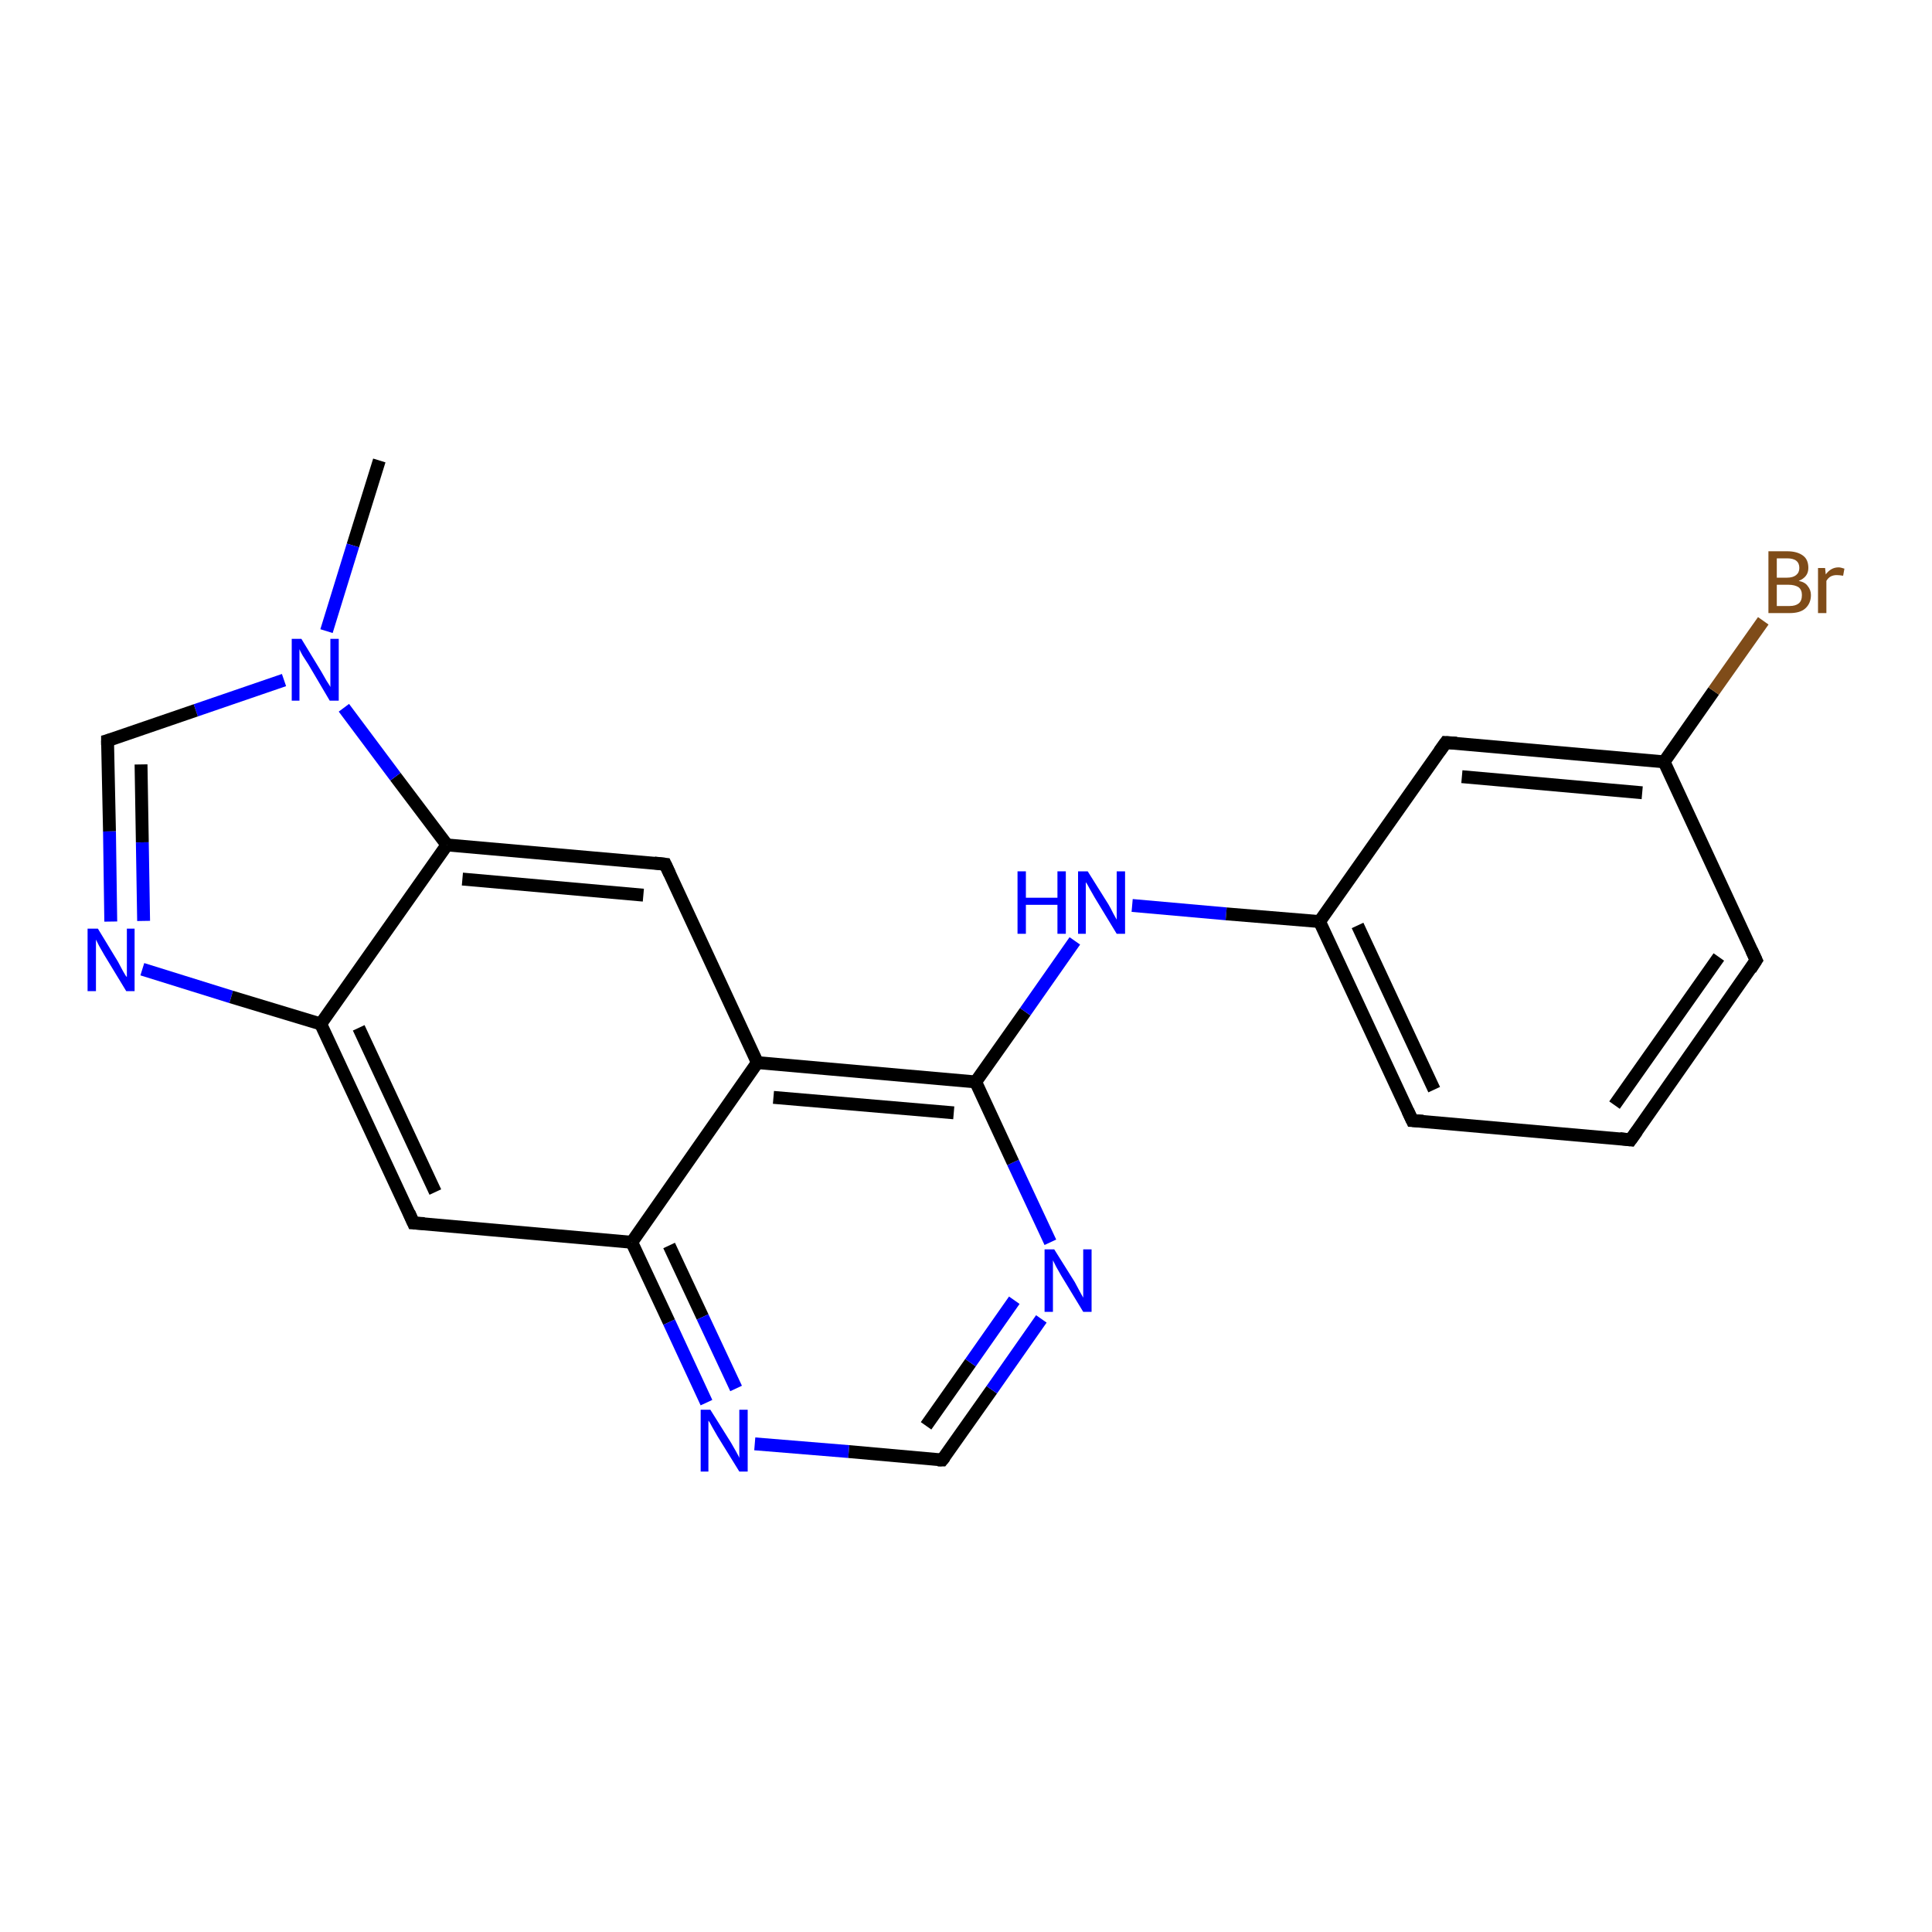 <?xml version='1.0' encoding='iso-8859-1'?>
<svg version='1.1' baseProfile='full'
              xmlns='http://www.w3.org/2000/svg'
                      xmlns:rdkit='http://www.rdkit.org/xml'
                      xmlns:xlink='http://www.w3.org/1999/xlink'
                  xml:space='preserve'
width='300px' height='300px' viewBox='0 0 300 300'>
<!-- END OF HEADER -->
<rect style='opacity:1.0;fill:#FFFFFF;stroke:none' width='300.0' height='300.0' x='0.0' y='0.0'> </rect>
<path class='bond-0 atom-0 atom-1' d='M 58.9,71.5 L 54.8,84.7' style='fill:none;fill-rule:evenodd;stroke:#000000;stroke-width:2.0px;stroke-linecap:butt;stroke-linejoin:miter;stroke-opacity:1' />
<path class='bond-0 atom-0 atom-1' d='M 54.8,84.7 L 50.7,98.0' style='fill:none;fill-rule:evenodd;stroke:#0000FF;stroke-width:2.0px;stroke-linecap:butt;stroke-linejoin:miter;stroke-opacity:1' />
<path class='bond-1 atom-1 atom-2' d='M 44.1,105.6 L 30.4,110.3' style='fill:none;fill-rule:evenodd;stroke:#0000FF;stroke-width:2.0px;stroke-linecap:butt;stroke-linejoin:miter;stroke-opacity:1' />
<path class='bond-1 atom-1 atom-2' d='M 30.4,110.3 L 16.7,115.0' style='fill:none;fill-rule:evenodd;stroke:#000000;stroke-width:2.0px;stroke-linecap:butt;stroke-linejoin:miter;stroke-opacity:1' />
<path class='bond-2 atom-2 atom-3' d='M 16.7,115.0 L 17.0,129.1' style='fill:none;fill-rule:evenodd;stroke:#000000;stroke-width:2.0px;stroke-linecap:butt;stroke-linejoin:miter;stroke-opacity:1' />
<path class='bond-2 atom-2 atom-3' d='M 17.0,129.1 L 17.2,143.1' style='fill:none;fill-rule:evenodd;stroke:#0000FF;stroke-width:2.0px;stroke-linecap:butt;stroke-linejoin:miter;stroke-opacity:1' />
<path class='bond-2 atom-2 atom-3' d='M 21.9,118.7 L 22.1,130.8' style='fill:none;fill-rule:evenodd;stroke:#000000;stroke-width:2.0px;stroke-linecap:butt;stroke-linejoin:miter;stroke-opacity:1' />
<path class='bond-2 atom-2 atom-3' d='M 22.1,130.8 L 22.3,143.0' style='fill:none;fill-rule:evenodd;stroke:#0000FF;stroke-width:2.0px;stroke-linecap:butt;stroke-linejoin:miter;stroke-opacity:1' />
<path class='bond-3 atom-3 atom-4' d='M 22.1,150.5 L 35.9,154.8' style='fill:none;fill-rule:evenodd;stroke:#0000FF;stroke-width:2.0px;stroke-linecap:butt;stroke-linejoin:miter;stroke-opacity:1' />
<path class='bond-3 atom-3 atom-4' d='M 35.9,154.8 L 49.8,159.0' style='fill:none;fill-rule:evenodd;stroke:#000000;stroke-width:2.0px;stroke-linecap:butt;stroke-linejoin:miter;stroke-opacity:1' />
<path class='bond-4 atom-4 atom-5' d='M 49.8,159.0 L 64.2,189.9' style='fill:none;fill-rule:evenodd;stroke:#000000;stroke-width:2.0px;stroke-linecap:butt;stroke-linejoin:miter;stroke-opacity:1' />
<path class='bond-4 atom-4 atom-5' d='M 55.7,159.6 L 67.6,185.1' style='fill:none;fill-rule:evenodd;stroke:#000000;stroke-width:2.0px;stroke-linecap:butt;stroke-linejoin:miter;stroke-opacity:1' />
<path class='bond-5 atom-5 atom-6' d='M 64.2,189.9 L 98.1,192.9' style='fill:none;fill-rule:evenodd;stroke:#000000;stroke-width:2.0px;stroke-linecap:butt;stroke-linejoin:miter;stroke-opacity:1' />
<path class='bond-6 atom-6 atom-7' d='M 98.1,192.9 L 103.9,205.3' style='fill:none;fill-rule:evenodd;stroke:#000000;stroke-width:2.0px;stroke-linecap:butt;stroke-linejoin:miter;stroke-opacity:1' />
<path class='bond-6 atom-6 atom-7' d='M 103.9,205.3 L 109.7,217.8' style='fill:none;fill-rule:evenodd;stroke:#0000FF;stroke-width:2.0px;stroke-linecap:butt;stroke-linejoin:miter;stroke-opacity:1' />
<path class='bond-6 atom-6 atom-7' d='M 103.9,193.4 L 109.1,204.5' style='fill:none;fill-rule:evenodd;stroke:#000000;stroke-width:2.0px;stroke-linecap:butt;stroke-linejoin:miter;stroke-opacity:1' />
<path class='bond-6 atom-6 atom-7' d='M 109.1,204.5 L 114.3,215.6' style='fill:none;fill-rule:evenodd;stroke:#0000FF;stroke-width:2.0px;stroke-linecap:butt;stroke-linejoin:miter;stroke-opacity:1' />
<path class='bond-7 atom-7 atom-8' d='M 117.2,224.2 L 131.8,225.4' style='fill:none;fill-rule:evenodd;stroke:#0000FF;stroke-width:2.0px;stroke-linecap:butt;stroke-linejoin:miter;stroke-opacity:1' />
<path class='bond-7 atom-7 atom-8' d='M 131.8,225.4 L 146.3,226.7' style='fill:none;fill-rule:evenodd;stroke:#000000;stroke-width:2.0px;stroke-linecap:butt;stroke-linejoin:miter;stroke-opacity:1' />
<path class='bond-8 atom-8 atom-9' d='M 146.3,226.7 L 154.0,215.8' style='fill:none;fill-rule:evenodd;stroke:#000000;stroke-width:2.0px;stroke-linecap:butt;stroke-linejoin:miter;stroke-opacity:1' />
<path class='bond-8 atom-8 atom-9' d='M 154.0,215.8 L 161.7,204.8' style='fill:none;fill-rule:evenodd;stroke:#0000FF;stroke-width:2.0px;stroke-linecap:butt;stroke-linejoin:miter;stroke-opacity:1' />
<path class='bond-8 atom-8 atom-9' d='M 143.8,221.4 L 150.7,211.6' style='fill:none;fill-rule:evenodd;stroke:#000000;stroke-width:2.0px;stroke-linecap:butt;stroke-linejoin:miter;stroke-opacity:1' />
<path class='bond-8 atom-8 atom-9' d='M 150.7,211.6 L 157.5,201.9' style='fill:none;fill-rule:evenodd;stroke:#0000FF;stroke-width:2.0px;stroke-linecap:butt;stroke-linejoin:miter;stroke-opacity:1' />
<path class='bond-9 atom-9 atom-10' d='M 163.1,192.9 L 157.3,180.5' style='fill:none;fill-rule:evenodd;stroke:#0000FF;stroke-width:2.0px;stroke-linecap:butt;stroke-linejoin:miter;stroke-opacity:1' />
<path class='bond-9 atom-9 atom-10' d='M 157.3,180.5 L 151.5,168.0' style='fill:none;fill-rule:evenodd;stroke:#000000;stroke-width:2.0px;stroke-linecap:butt;stroke-linejoin:miter;stroke-opacity:1' />
<path class='bond-10 atom-10 atom-11' d='M 151.5,168.0 L 159.2,157.1' style='fill:none;fill-rule:evenodd;stroke:#000000;stroke-width:2.0px;stroke-linecap:butt;stroke-linejoin:miter;stroke-opacity:1' />
<path class='bond-10 atom-10 atom-11' d='M 159.2,157.1 L 166.9,146.1' style='fill:none;fill-rule:evenodd;stroke:#0000FF;stroke-width:2.0px;stroke-linecap:butt;stroke-linejoin:miter;stroke-opacity:1' />
<path class='bond-11 atom-11 atom-12' d='M 175.8,140.6 L 190.4,141.9' style='fill:none;fill-rule:evenodd;stroke:#0000FF;stroke-width:2.0px;stroke-linecap:butt;stroke-linejoin:miter;stroke-opacity:1' />
<path class='bond-11 atom-11 atom-12' d='M 190.4,141.9 L 204.9,143.1' style='fill:none;fill-rule:evenodd;stroke:#000000;stroke-width:2.0px;stroke-linecap:butt;stroke-linejoin:miter;stroke-opacity:1' />
<path class='bond-12 atom-12 atom-13' d='M 204.9,143.1 L 219.3,174.0' style='fill:none;fill-rule:evenodd;stroke:#000000;stroke-width:2.0px;stroke-linecap:butt;stroke-linejoin:miter;stroke-opacity:1' />
<path class='bond-12 atom-12 atom-13' d='M 210.8,143.7 L 222.7,169.2' style='fill:none;fill-rule:evenodd;stroke:#000000;stroke-width:2.0px;stroke-linecap:butt;stroke-linejoin:miter;stroke-opacity:1' />
<path class='bond-13 atom-13 atom-14' d='M 219.3,174.0 L 253.2,177.0' style='fill:none;fill-rule:evenodd;stroke:#000000;stroke-width:2.0px;stroke-linecap:butt;stroke-linejoin:miter;stroke-opacity:1' />
<path class='bond-14 atom-14 atom-15' d='M 253.2,177.0 L 272.7,149.1' style='fill:none;fill-rule:evenodd;stroke:#000000;stroke-width:2.0px;stroke-linecap:butt;stroke-linejoin:miter;stroke-opacity:1' />
<path class='bond-14 atom-14 atom-15' d='M 250.7,171.6 L 266.9,148.6' style='fill:none;fill-rule:evenodd;stroke:#000000;stroke-width:2.0px;stroke-linecap:butt;stroke-linejoin:miter;stroke-opacity:1' />
<path class='bond-15 atom-15 atom-16' d='M 272.7,149.1 L 258.4,118.3' style='fill:none;fill-rule:evenodd;stroke:#000000;stroke-width:2.0px;stroke-linecap:butt;stroke-linejoin:miter;stroke-opacity:1' />
<path class='bond-16 atom-16 atom-17' d='M 258.4,118.3 L 266.1,107.3' style='fill:none;fill-rule:evenodd;stroke:#000000;stroke-width:2.0px;stroke-linecap:butt;stroke-linejoin:miter;stroke-opacity:1' />
<path class='bond-16 atom-16 atom-17' d='M 266.1,107.3 L 273.8,96.4' style='fill:none;fill-rule:evenodd;stroke:#7F4C19;stroke-width:2.0px;stroke-linecap:butt;stroke-linejoin:miter;stroke-opacity:1' />
<path class='bond-17 atom-16 atom-18' d='M 258.4,118.3 L 224.5,115.3' style='fill:none;fill-rule:evenodd;stroke:#000000;stroke-width:2.0px;stroke-linecap:butt;stroke-linejoin:miter;stroke-opacity:1' />
<path class='bond-17 atom-16 atom-18' d='M 255.0,123.1 L 227.0,120.6' style='fill:none;fill-rule:evenodd;stroke:#000000;stroke-width:2.0px;stroke-linecap:butt;stroke-linejoin:miter;stroke-opacity:1' />
<path class='bond-18 atom-10 atom-19' d='M 151.5,168.0 L 117.6,165.0' style='fill:none;fill-rule:evenodd;stroke:#000000;stroke-width:2.0px;stroke-linecap:butt;stroke-linejoin:miter;stroke-opacity:1' />
<path class='bond-18 atom-10 atom-19' d='M 148.1,172.8 L 120.1,170.4' style='fill:none;fill-rule:evenodd;stroke:#000000;stroke-width:2.0px;stroke-linecap:butt;stroke-linejoin:miter;stroke-opacity:1' />
<path class='bond-19 atom-19 atom-20' d='M 117.6,165.0 L 103.3,134.2' style='fill:none;fill-rule:evenodd;stroke:#000000;stroke-width:2.0px;stroke-linecap:butt;stroke-linejoin:miter;stroke-opacity:1' />
<path class='bond-20 atom-20 atom-21' d='M 103.3,134.2 L 69.4,131.2' style='fill:none;fill-rule:evenodd;stroke:#000000;stroke-width:2.0px;stroke-linecap:butt;stroke-linejoin:miter;stroke-opacity:1' />
<path class='bond-20 atom-20 atom-21' d='M 99.9,139.0 L 71.8,136.5' style='fill:none;fill-rule:evenodd;stroke:#000000;stroke-width:2.0px;stroke-linecap:butt;stroke-linejoin:miter;stroke-opacity:1' />
<path class='bond-21 atom-21 atom-1' d='M 69.4,131.2 L 61.4,120.6' style='fill:none;fill-rule:evenodd;stroke:#000000;stroke-width:2.0px;stroke-linecap:butt;stroke-linejoin:miter;stroke-opacity:1' />
<path class='bond-21 atom-21 atom-1' d='M 61.4,120.6 L 53.4,109.9' style='fill:none;fill-rule:evenodd;stroke:#0000FF;stroke-width:2.0px;stroke-linecap:butt;stroke-linejoin:miter;stroke-opacity:1' />
<path class='bond-22 atom-21 atom-4' d='M 69.4,131.2 L 49.8,159.0' style='fill:none;fill-rule:evenodd;stroke:#000000;stroke-width:2.0px;stroke-linecap:butt;stroke-linejoin:miter;stroke-opacity:1' />
<path class='bond-23 atom-19 atom-6' d='M 117.6,165.0 L 98.1,192.9' style='fill:none;fill-rule:evenodd;stroke:#000000;stroke-width:2.0px;stroke-linecap:butt;stroke-linejoin:miter;stroke-opacity:1' />
<path class='bond-24 atom-18 atom-12' d='M 224.5,115.3 L 204.9,143.1' style='fill:none;fill-rule:evenodd;stroke:#000000;stroke-width:2.0px;stroke-linecap:butt;stroke-linejoin:miter;stroke-opacity:1' />
<path d='M 17.4,114.8 L 16.7,115.0 L 16.7,115.7' style='fill:none;stroke:#000000;stroke-width:2.0px;stroke-linecap:butt;stroke-linejoin:miter;stroke-opacity:1;' />
<path d='M 63.5,188.3 L 64.2,189.9 L 65.9,190.0' style='fill:none;stroke:#000000;stroke-width:2.0px;stroke-linecap:butt;stroke-linejoin:miter;stroke-opacity:1;' />
<path d='M 145.6,226.7 L 146.3,226.7 L 146.7,226.2' style='fill:none;stroke:#000000;stroke-width:2.0px;stroke-linecap:butt;stroke-linejoin:miter;stroke-opacity:1;' />
<path d='M 218.6,172.5 L 219.3,174.0 L 221.0,174.1' style='fill:none;stroke:#000000;stroke-width:2.0px;stroke-linecap:butt;stroke-linejoin:miter;stroke-opacity:1;' />
<path d='M 251.5,176.8 L 253.2,177.0 L 254.2,175.6' style='fill:none;stroke:#000000;stroke-width:2.0px;stroke-linecap:butt;stroke-linejoin:miter;stroke-opacity:1;' />
<path d='M 271.8,150.5 L 272.7,149.1 L 272.0,147.6' style='fill:none;stroke:#000000;stroke-width:2.0px;stroke-linecap:butt;stroke-linejoin:miter;stroke-opacity:1;' />
<path d='M 226.2,115.4 L 224.5,115.3 L 223.5,116.7' style='fill:none;stroke:#000000;stroke-width:2.0px;stroke-linecap:butt;stroke-linejoin:miter;stroke-opacity:1;' />
<path d='M 104.0,135.7 L 103.3,134.2 L 101.6,134.0' style='fill:none;stroke:#000000;stroke-width:2.0px;stroke-linecap:butt;stroke-linejoin:miter;stroke-opacity:1;' />
<path class='atom-1' d='M 46.8 99.2
L 49.9 104.3
Q 50.2 104.8, 50.7 105.7
Q 51.3 106.6, 51.3 106.7
L 51.3 99.2
L 52.6 99.2
L 52.6 108.8
L 51.2 108.8
L 47.9 103.2
Q 47.5 102.6, 47.0 101.8
Q 46.6 101.1, 46.5 100.8
L 46.5 108.8
L 45.3 108.8
L 45.3 99.2
L 46.8 99.2
' fill='#0000FF'/>
<path class='atom-3' d='M 15.2 144.2
L 18.3 149.3
Q 18.6 149.9, 19.1 150.8
Q 19.6 151.7, 19.7 151.7
L 19.7 144.2
L 20.9 144.2
L 20.9 153.9
L 19.6 153.9
L 16.2 148.3
Q 15.8 147.6, 15.4 146.9
Q 15.0 146.1, 14.9 145.9
L 14.9 153.9
L 13.6 153.9
L 13.6 144.2
L 15.2 144.2
' fill='#0000FF'/>
<path class='atom-7' d='M 110.3 218.9
L 113.5 224.0
Q 113.8 224.5, 114.3 225.4
Q 114.8 226.3, 114.8 226.4
L 114.8 218.9
L 116.1 218.9
L 116.1 228.5
L 114.8 228.5
L 111.4 223.0
Q 111.0 222.3, 110.6 221.6
Q 110.2 220.8, 110.0 220.6
L 110.0 228.5
L 108.8 228.5
L 108.8 218.9
L 110.3 218.9
' fill='#0000FF'/>
<path class='atom-9' d='M 163.7 194.0
L 166.9 199.1
Q 167.2 199.7, 167.7 200.6
Q 168.2 201.5, 168.2 201.5
L 168.2 194.0
L 169.5 194.0
L 169.5 203.7
L 168.2 203.7
L 164.8 198.1
Q 164.4 197.4, 164.0 196.7
Q 163.6 195.9, 163.5 195.7
L 163.5 203.7
L 162.2 203.7
L 162.2 194.0
L 163.7 194.0
' fill='#0000FF'/>
<path class='atom-11' d='M 158.0 135.3
L 159.3 135.3
L 159.3 139.4
L 164.2 139.4
L 164.2 135.3
L 165.5 135.3
L 165.5 145.0
L 164.2 145.0
L 164.2 140.5
L 159.3 140.5
L 159.3 145.0
L 158.0 145.0
L 158.0 135.3
' fill='#0000FF'/>
<path class='atom-11' d='M 168.9 135.3
L 172.1 140.4
Q 172.4 140.9, 172.9 141.9
Q 173.4 142.8, 173.4 142.8
L 173.4 135.3
L 174.7 135.3
L 174.7 145.0
L 173.4 145.0
L 170.0 139.4
Q 169.6 138.7, 169.2 138.0
Q 168.8 137.2, 168.6 137.0
L 168.6 145.0
L 167.4 145.0
L 167.4 135.3
L 168.9 135.3
' fill='#0000FF'/>
<path class='atom-17' d='M 279.3 90.2
Q 280.3 90.4, 280.7 91.0
Q 281.2 91.6, 281.2 92.4
Q 281.2 93.7, 280.3 94.5
Q 279.5 95.2, 277.9 95.2
L 274.6 95.2
L 274.6 85.6
L 277.5 85.6
Q 279.1 85.6, 280.0 86.3
Q 280.8 86.9, 280.8 88.2
Q 280.8 89.6, 279.3 90.2
M 275.9 86.7
L 275.9 89.7
L 277.5 89.7
Q 278.4 89.7, 278.9 89.3
Q 279.4 88.9, 279.4 88.2
Q 279.4 86.7, 277.5 86.7
L 275.9 86.7
M 277.9 94.1
Q 278.8 94.1, 279.3 93.7
Q 279.8 93.3, 279.8 92.4
Q 279.8 91.6, 279.3 91.2
Q 278.7 90.8, 277.7 90.8
L 275.9 90.8
L 275.9 94.1
L 277.9 94.1
' fill='#7F4C19'/>
<path class='atom-17' d='M 283.4 88.2
L 283.5 89.2
Q 284.3 88.1, 285.5 88.1
Q 285.8 88.1, 286.4 88.3
L 286.2 89.4
Q 285.6 89.3, 285.2 89.3
Q 284.7 89.3, 284.3 89.5
Q 283.9 89.7, 283.6 90.2
L 283.6 95.2
L 282.3 95.2
L 282.3 88.2
L 283.4 88.2
' fill='#7F4C19'/>
</svg>
